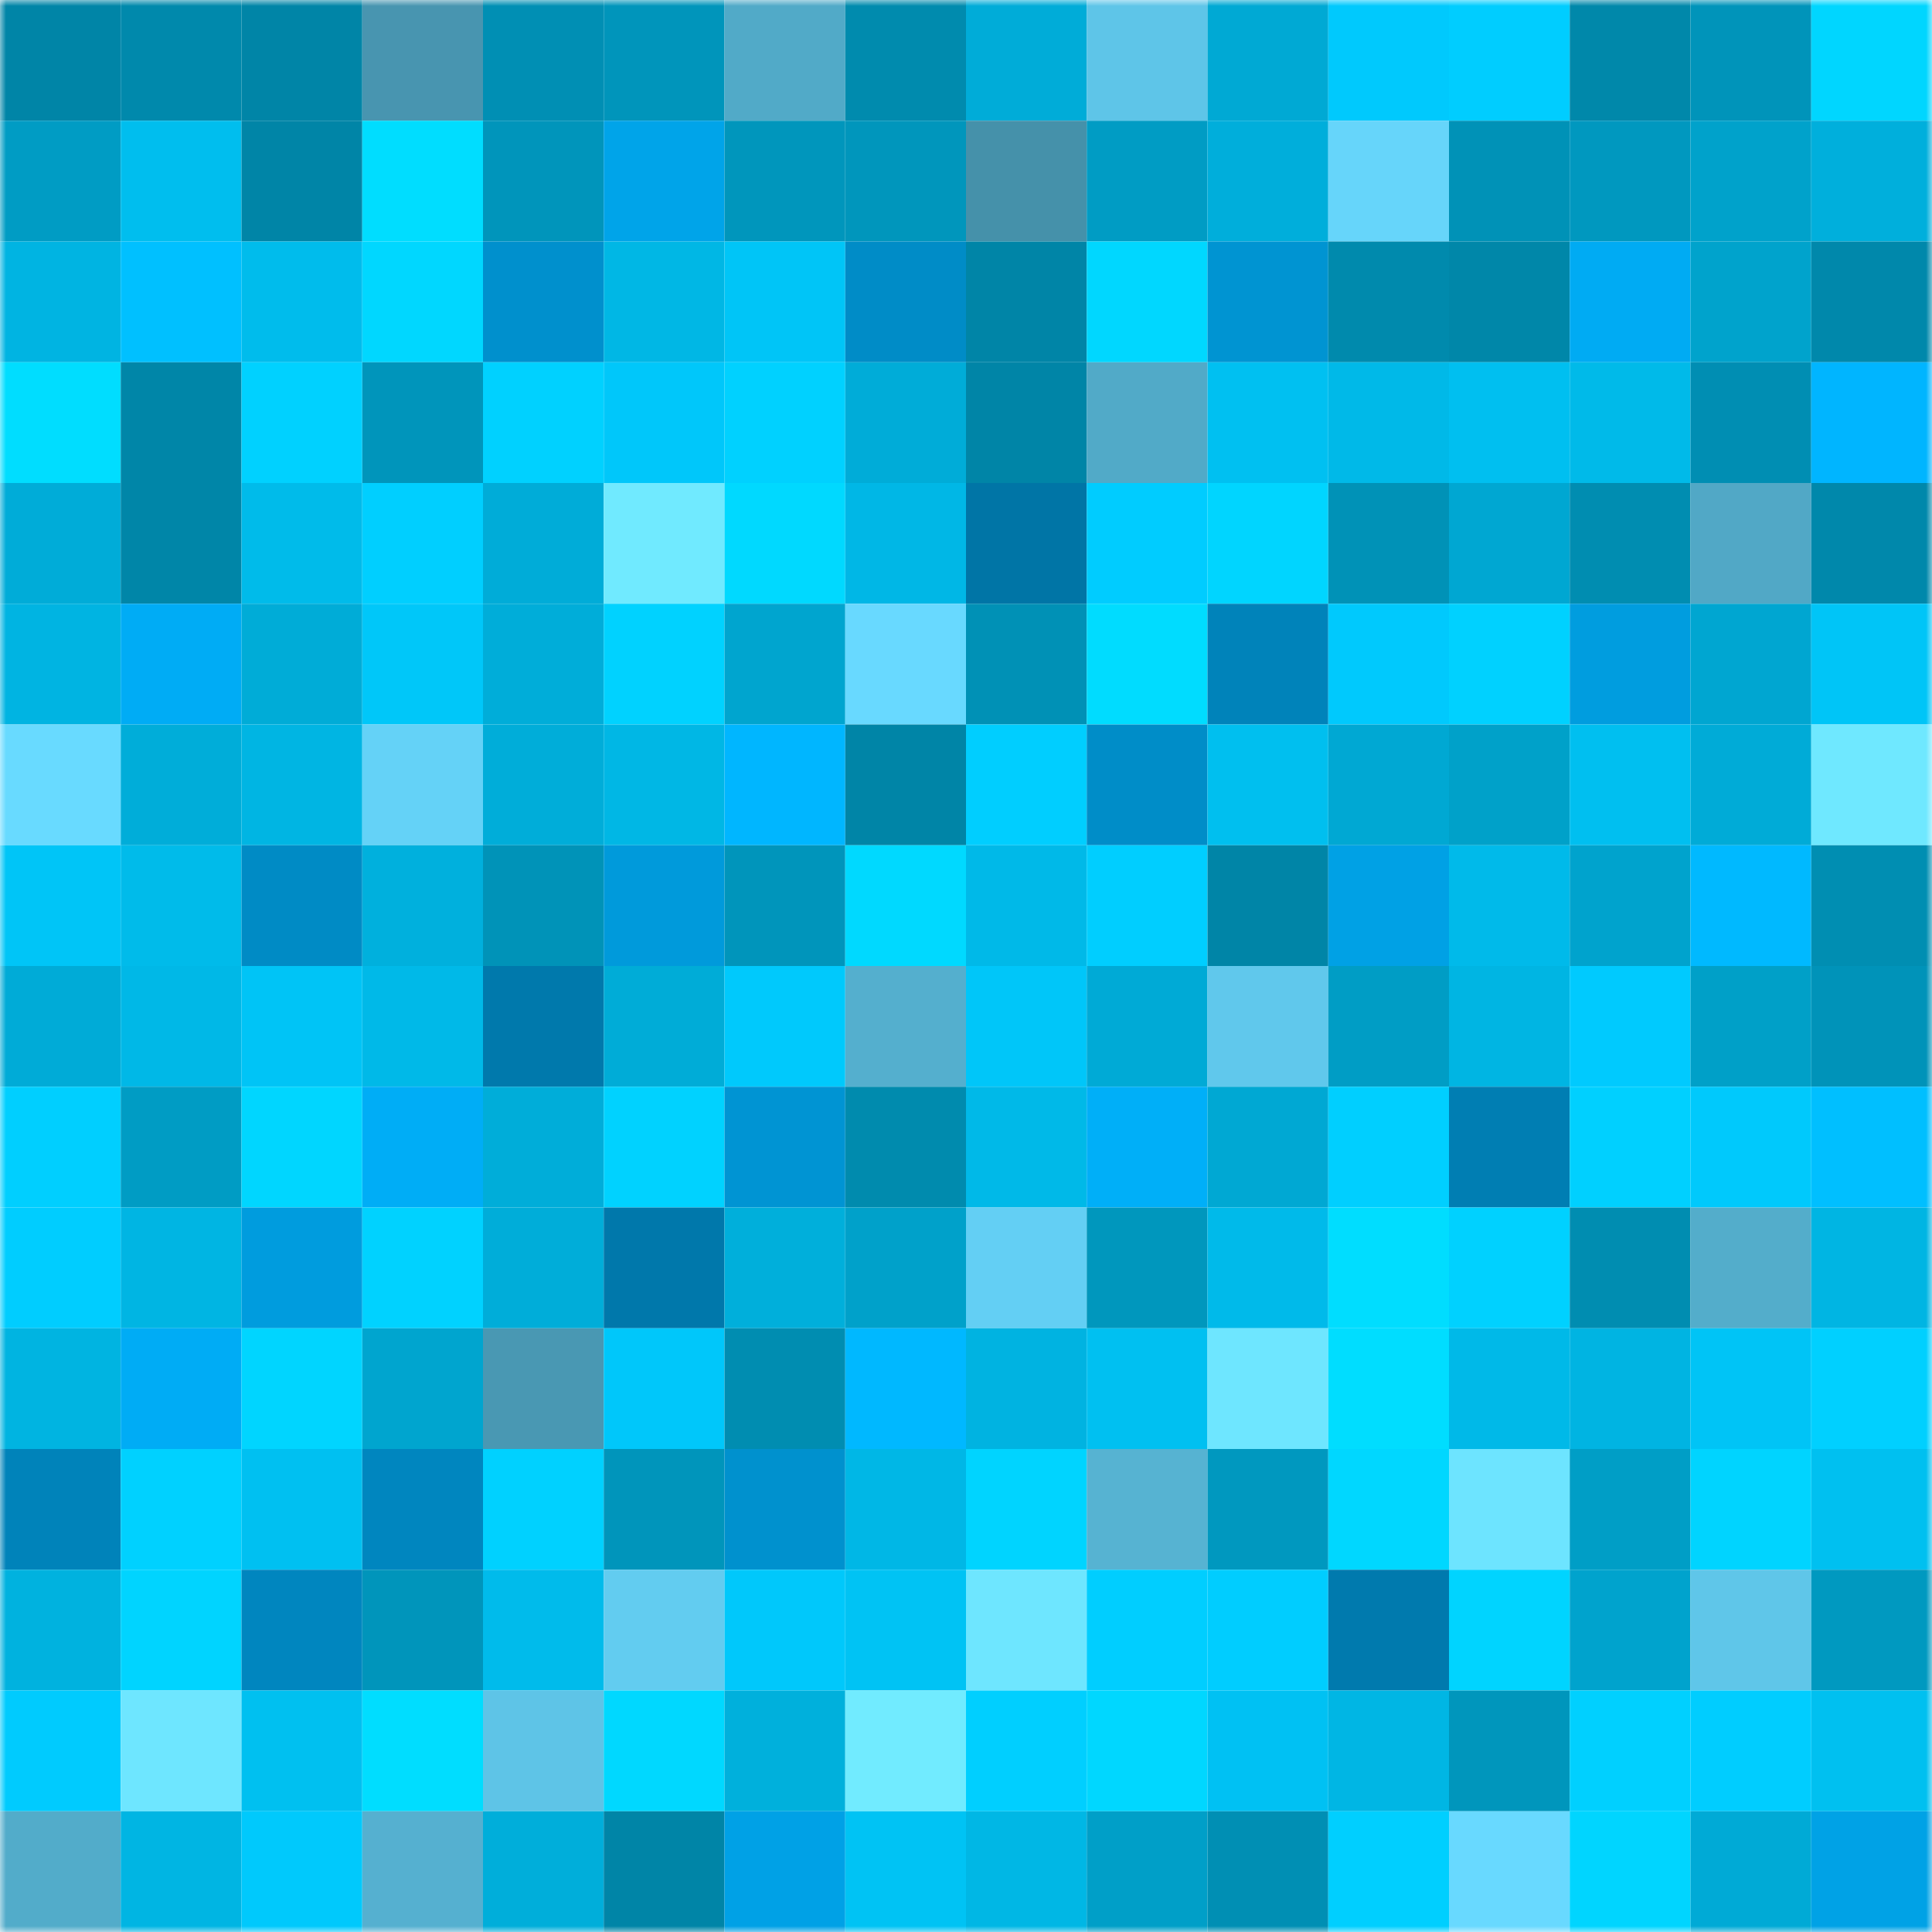 <svg viewBox="0 0 160 160" fill="none" role="img" xmlns="http://www.w3.org/2000/svg" width="240" height="240" name="ens%2Crabbyt.eth"><mask id="336249897" mask-type="alpha" maskUnits="userSpaceOnUse" x="0" y="0" width="160" height="160"><rect width="160" height="160" fill="#FFFFFF"></rect></mask><g mask="url(#336249897)"><rect x="0" y="0" width="10" height="10" fill="#0085a7"></rect><rect x="10" y="0" width="10" height="10" fill="#0089ac"></rect><rect x="20" y="0" width="10" height="10" fill="#0085a7"></rect><rect x="30" y="0" width="10" height="10" fill="#4895b0"></rect><rect x="40" y="0" width="10" height="10" fill="#008fb4"></rect><rect x="50" y="0" width="10" height="10" fill="#0095bb"></rect><rect x="60" y="0" width="10" height="10" fill="#51aac8"></rect><rect x="70" y="0" width="10" height="10" fill="#008bae"></rect><rect x="80" y="0" width="10" height="10" fill="#00acd8"></rect><rect x="90" y="0" width="10" height="10" fill="#5ec5e8"></rect><rect x="100" y="0" width="10" height="10" fill="#00a9d4"></rect><rect x="110" y="0" width="10" height="10" fill="#00c9fd"></rect><rect x="120" y="0" width="10" height="10" fill="#00cdff"></rect><rect x="130" y="0" width="10" height="10" fill="#0088aa"></rect><rect x="140" y="0" width="10" height="10" fill="#0094ba"></rect><rect x="150" y="0" width="10" height="10" fill="#00d6ff"></rect><rect x="0" y="10" width="10" height="10" fill="#009cc4"></rect><rect x="10" y="10" width="10" height="10" fill="#00beee"></rect><rect x="20" y="10" width="10" height="10" fill="#0085a7"></rect><rect x="30" y="10" width="10" height="10" fill="#00ddff"></rect><rect x="40" y="10" width="10" height="10" fill="#0095bb"></rect><rect x="50" y="10" width="10" height="10" fill="#00a4e9"></rect><rect x="60" y="10" width="10" height="10" fill="#0096bc"></rect><rect x="70" y="10" width="10" height="10" fill="#0096bc"></rect><rect x="80" y="10" width="10" height="10" fill="#4591aa"></rect><rect x="90" y="10" width="10" height="10" fill="#009cc4"></rect><rect x="100" y="10" width="10" height="10" fill="#00aedb"></rect><rect x="110" y="10" width="10" height="10" fill="#66d5fa"></rect><rect x="120" y="10" width="10" height="10" fill="#0092b7"></rect><rect x="130" y="10" width="10" height="10" fill="#0098bf"></rect><rect x="140" y="10" width="10" height="10" fill="#00a2cb"></rect><rect x="150" y="10" width="10" height="10" fill="#00afdc"></rect><rect x="0" y="20" width="10" height="10" fill="#00b4e2"></rect><rect x="10" y="20" width="10" height="10" fill="#00c0ff"></rect><rect x="20" y="20" width="10" height="10" fill="#00bcec"></rect><rect x="30" y="20" width="10" height="10" fill="#00d7ff"></rect><rect x="40" y="20" width="10" height="10" fill="#0090cd"></rect><rect x="50" y="20" width="10" height="10" fill="#00b7e5"></rect><rect x="60" y="20" width="10" height="10" fill="#00c5f7"></rect><rect x="70" y="20" width="10" height="10" fill="#008cc7"></rect><rect x="80" y="20" width="10" height="10" fill="#0085a7"></rect><rect x="90" y="20" width="10" height="10" fill="#00d7ff"></rect><rect x="100" y="20" width="10" height="10" fill="#0094d2"></rect><rect x="110" y="20" width="10" height="10" fill="#008aad"></rect><rect x="120" y="20" width="10" height="10" fill="#0087a9"></rect><rect x="130" y="20" width="10" height="10" fill="#00abf3"></rect><rect x="140" y="20" width="10" height="10" fill="#00a3cc"></rect><rect x="150" y="20" width="10" height="10" fill="#0088ab"></rect><rect x="0" y="30" width="10" height="10" fill="#00ddff"></rect><rect x="10" y="30" width="10" height="10" fill="#0086a8"></rect><rect x="20" y="30" width="10" height="10" fill="#00d1ff"></rect><rect x="30" y="30" width="10" height="10" fill="#0095bb"></rect><rect x="40" y="30" width="10" height="10" fill="#00d1ff"></rect><rect x="50" y="30" width="10" height="10" fill="#00c7fa"></rect><rect x="60" y="30" width="10" height="10" fill="#00d1ff"></rect><rect x="70" y="30" width="10" height="10" fill="#00acd8"></rect><rect x="80" y="30" width="10" height="10" fill="#0085a7"></rect><rect x="90" y="30" width="10" height="10" fill="#51aac8"></rect><rect x="100" y="30" width="10" height="10" fill="#00c0f1"></rect><rect x="110" y="30" width="10" height="10" fill="#00b9e8"></rect><rect x="120" y="30" width="10" height="10" fill="#00bff0"></rect><rect x="130" y="30" width="10" height="10" fill="#00bae9"></rect><rect x="140" y="30" width="10" height="10" fill="#008eb3"></rect><rect x="150" y="30" width="10" height="10" fill="#00b5ff"></rect><rect x="0" y="40" width="10" height="10" fill="#00acd8"></rect><rect x="10" y="40" width="10" height="10" fill="#0086a8"></rect><rect x="20" y="40" width="10" height="10" fill="#00bbea"></rect><rect x="30" y="40" width="10" height="10" fill="#00cfff"></rect><rect x="40" y="40" width="10" height="10" fill="#00acd8"></rect><rect x="50" y="40" width="10" height="10" fill="#70eaff"></rect><rect x="60" y="40" width="10" height="10" fill="#00d9ff"></rect><rect x="70" y="40" width="10" height="10" fill="#00b7e6"></rect><rect x="80" y="40" width="10" height="10" fill="#0075a6"></rect><rect x="90" y="40" width="10" height="10" fill="#00ccff"></rect><rect x="100" y="40" width="10" height="10" fill="#00d5ff"></rect><rect x="110" y="40" width="10" height="10" fill="#0092b7"></rect><rect x="120" y="40" width="10" height="10" fill="#00a7d2"></rect><rect x="130" y="40" width="10" height="10" fill="#008db1"></rect><rect x="140" y="40" width="10" height="10" fill="#51a8c6"></rect><rect x="150" y="40" width="10" height="10" fill="#0088ab"></rect><rect x="0" y="50" width="10" height="10" fill="#00b4e2"></rect><rect x="10" y="50" width="10" height="10" fill="#00acf5"></rect><rect x="20" y="50" width="10" height="10" fill="#00acd7"></rect><rect x="30" y="50" width="10" height="10" fill="#00c7f9"></rect><rect x="40" y="50" width="10" height="10" fill="#00add9"></rect><rect x="50" y="50" width="10" height="10" fill="#00d2ff"></rect><rect x="60" y="50" width="10" height="10" fill="#00a5cf"></rect><rect x="70" y="50" width="10" height="10" fill="#68d9ff"></rect><rect x="80" y="50" width="10" height="10" fill="#0091b6"></rect><rect x="90" y="50" width="10" height="10" fill="#00dcff"></rect><rect x="100" y="50" width="10" height="10" fill="#0083ba"></rect><rect x="110" y="50" width="10" height="10" fill="#00c9fd"></rect><rect x="120" y="50" width="10" height="10" fill="#00d1ff"></rect><rect x="130" y="50" width="10" height="10" fill="#009ddf"></rect><rect x="140" y="50" width="10" height="10" fill="#00a6d1"></rect><rect x="150" y="50" width="10" height="10" fill="#00c5f7"></rect><rect x="0" y="60" width="10" height="10" fill="#68daff"></rect><rect x="10" y="60" width="10" height="10" fill="#00add9"></rect><rect x="20" y="60" width="10" height="10" fill="#00b5e3"></rect><rect x="30" y="60" width="10" height="10" fill="#64d2f7"></rect><rect x="40" y="60" width="10" height="10" fill="#00add9"></rect><rect x="50" y="60" width="10" height="10" fill="#00b7e5"></rect><rect x="60" y="60" width="10" height="10" fill="#00b6ff"></rect><rect x="70" y="60" width="10" height="10" fill="#0085a7"></rect><rect x="80" y="60" width="10" height="10" fill="#00ceff"></rect><rect x="90" y="60" width="10" height="10" fill="#008dc8"></rect><rect x="100" y="60" width="10" height="10" fill="#00bfef"></rect><rect x="110" y="60" width="10" height="10" fill="#00a8d3"></rect><rect x="120" y="60" width="10" height="10" fill="#00a1c9"></rect><rect x="130" y="60" width="10" height="10" fill="#00bff0"></rect><rect x="140" y="60" width="10" height="10" fill="#00abd7"></rect><rect x="150" y="60" width="10" height="10" fill="#6fe8ff"></rect><rect x="0" y="70" width="10" height="10" fill="#00c5f7"></rect><rect x="10" y="70" width="10" height="10" fill="#00bbea"></rect><rect x="20" y="70" width="10" height="10" fill="#008bc5"></rect><rect x="30" y="70" width="10" height="10" fill="#00b0dd"></rect><rect x="40" y="70" width="10" height="10" fill="#0093b8"></rect><rect x="50" y="70" width="10" height="10" fill="#009adb"></rect><rect x="60" y="70" width="10" height="10" fill="#0095bb"></rect><rect x="70" y="70" width="10" height="10" fill="#00d9ff"></rect><rect x="80" y="70" width="10" height="10" fill="#00b9e8"></rect><rect x="90" y="70" width="10" height="10" fill="#00ceff"></rect><rect x="100" y="70" width="10" height="10" fill="#0085a7"></rect><rect x="110" y="70" width="10" height="10" fill="#00a1e5"></rect><rect x="120" y="70" width="10" height="10" fill="#00baea"></rect><rect x="130" y="70" width="10" height="10" fill="#00a3cd"></rect><rect x="140" y="70" width="10" height="10" fill="#00b9ff"></rect><rect x="150" y="70" width="10" height="10" fill="#008eb2"></rect><rect x="0" y="80" width="10" height="10" fill="#00abd7"></rect><rect x="10" y="80" width="10" height="10" fill="#00b8e7"></rect><rect x="20" y="80" width="10" height="10" fill="#00c4f6"></rect><rect x="30" y="80" width="10" height="10" fill="#00b9e8"></rect><rect x="40" y="80" width="10" height="10" fill="#0079ac"></rect><rect x="50" y="80" width="10" height="10" fill="#00acd7"></rect><rect x="60" y="80" width="10" height="10" fill="#00c9fc"></rect><rect x="70" y="80" width="10" height="10" fill="#54afce"></rect><rect x="80" y="80" width="10" height="10" fill="#00c6f9"></rect><rect x="90" y="80" width="10" height="10" fill="#00aad6"></rect><rect x="100" y="80" width="10" height="10" fill="#60c8ec"></rect><rect x="110" y="80" width="10" height="10" fill="#009dc5"></rect><rect x="120" y="80" width="10" height="10" fill="#00b5e3"></rect><rect x="130" y="80" width="10" height="10" fill="#00cafe"></rect><rect x="140" y="80" width="10" height="10" fill="#00a0c8"></rect><rect x="150" y="80" width="10" height="10" fill="#0093b9"></rect><rect x="0" y="90" width="10" height="10" fill="#00cfff"></rect><rect x="10" y="90" width="10" height="10" fill="#009cc4"></rect><rect x="20" y="90" width="10" height="10" fill="#00d6ff"></rect><rect x="30" y="90" width="10" height="10" fill="#00adf6"></rect><rect x="40" y="90" width="10" height="10" fill="#00add9"></rect><rect x="50" y="90" width="10" height="10" fill="#00d2ff"></rect><rect x="60" y="90" width="10" height="10" fill="#0094d3"></rect><rect x="70" y="90" width="10" height="10" fill="#008bae"></rect><rect x="80" y="90" width="10" height="10" fill="#00b9e8"></rect><rect x="90" y="90" width="10" height="10" fill="#00aff8"></rect><rect x="100" y="90" width="10" height="10" fill="#00a8d3"></rect><rect x="110" y="90" width="10" height="10" fill="#00cfff"></rect><rect x="120" y="90" width="10" height="10" fill="#007eb3"></rect><rect x="130" y="90" width="10" height="10" fill="#00d0ff"></rect><rect x="140" y="90" width="10" height="10" fill="#00c9fc"></rect><rect x="150" y="90" width="10" height="10" fill="#00bfff"></rect><rect x="0" y="100" width="10" height="10" fill="#00cdff"></rect><rect x="10" y="100" width="10" height="10" fill="#00b5e3"></rect><rect x="20" y="100" width="10" height="10" fill="#009cde"></rect><rect x="30" y="100" width="10" height="10" fill="#00d2ff"></rect><rect x="40" y="100" width="10" height="10" fill="#00add9"></rect><rect x="50" y="100" width="10" height="10" fill="#0078ab"></rect><rect x="60" y="100" width="10" height="10" fill="#00afdb"></rect><rect x="70" y="100" width="10" height="10" fill="#00a1ca"></rect><rect x="80" y="100" width="10" height="10" fill="#63cff4"></rect><rect x="90" y="100" width="10" height="10" fill="#0097bd"></rect><rect x="100" y="100" width="10" height="10" fill="#00baea"></rect><rect x="110" y="100" width="10" height="10" fill="#00ddff"></rect><rect x="120" y="100" width="10" height="10" fill="#00d1ff"></rect><rect x="130" y="100" width="10" height="10" fill="#008db1"></rect><rect x="140" y="100" width="10" height="10" fill="#53adcb"></rect><rect x="150" y="100" width="10" height="10" fill="#00b5e3"></rect><rect x="0" y="110" width="10" height="10" fill="#00b4e1"></rect><rect x="10" y="110" width="10" height="10" fill="#00acf5"></rect><rect x="20" y="110" width="10" height="10" fill="#00d5ff"></rect><rect x="30" y="110" width="10" height="10" fill="#00a5cf"></rect><rect x="40" y="110" width="10" height="10" fill="#4998b3"></rect><rect x="50" y="110" width="10" height="10" fill="#00c7fa"></rect><rect x="60" y="110" width="10" height="10" fill="#008db1"></rect><rect x="70" y="110" width="10" height="10" fill="#00b8ff"></rect><rect x="80" y="110" width="10" height="10" fill="#00b3e1"></rect><rect x="90" y="110" width="10" height="10" fill="#00c0f1"></rect><rect x="100" y="110" width="10" height="10" fill="#6ee6ff"></rect><rect x="110" y="110" width="10" height="10" fill="#00ddff"></rect><rect x="120" y="110" width="10" height="10" fill="#00b9e8"></rect><rect x="130" y="110" width="10" height="10" fill="#00b4e2"></rect><rect x="140" y="110" width="10" height="10" fill="#00c4f6"></rect><rect x="150" y="110" width="10" height="10" fill="#00d0ff"></rect><rect x="0" y="120" width="10" height="10" fill="#0083ba"></rect><rect x="10" y="120" width="10" height="10" fill="#00d1ff"></rect><rect x="20" y="120" width="10" height="10" fill="#00c0f1"></rect><rect x="30" y="120" width="10" height="10" fill="#0086bf"></rect><rect x="40" y="120" width="10" height="10" fill="#00d1ff"></rect><rect x="50" y="120" width="10" height="10" fill="#0095bb"></rect><rect x="60" y="120" width="10" height="10" fill="#0091ce"></rect><rect x="70" y="120" width="10" height="10" fill="#00b7e6"></rect><rect x="80" y="120" width="10" height="10" fill="#00d4ff"></rect><rect x="90" y="120" width="10" height="10" fill="#56b3d2"></rect><rect x="100" y="120" width="10" height="10" fill="#0098bf"></rect><rect x="110" y="120" width="10" height="10" fill="#00d7ff"></rect><rect x="120" y="120" width="10" height="10" fill="#6de4ff"></rect><rect x="130" y="120" width="10" height="10" fill="#009ec6"></rect><rect x="140" y="120" width="10" height="10" fill="#00d4ff"></rect><rect x="150" y="120" width="10" height="10" fill="#00c0f0"></rect><rect x="0" y="130" width="10" height="10" fill="#00b2df"></rect><rect x="10" y="130" width="10" height="10" fill="#00d4ff"></rect><rect x="20" y="130" width="10" height="10" fill="#0086bf"></rect><rect x="30" y="130" width="10" height="10" fill="#0095bb"></rect><rect x="40" y="130" width="10" height="10" fill="#00bbeb"></rect><rect x="50" y="130" width="10" height="10" fill="#62ccf0"></rect><rect x="60" y="130" width="10" height="10" fill="#00c8fb"></rect><rect x="70" y="130" width="10" height="10" fill="#00c3f4"></rect><rect x="80" y="130" width="10" height="10" fill="#6ee6ff"></rect><rect x="90" y="130" width="10" height="10" fill="#00ceff"></rect><rect x="100" y="130" width="10" height="10" fill="#00cdff"></rect><rect x="110" y="130" width="10" height="10" fill="#007aae"></rect><rect x="120" y="130" width="10" height="10" fill="#00d4ff"></rect><rect x="130" y="130" width="10" height="10" fill="#00a3cd"></rect><rect x="140" y="130" width="10" height="10" fill="#5fc6e9"></rect><rect x="150" y="130" width="10" height="10" fill="#0099c0"></rect><rect x="0" y="140" width="10" height="10" fill="#00cbfe"></rect><rect x="10" y="140" width="10" height="10" fill="#6ee6ff"></rect><rect x="20" y="140" width="10" height="10" fill="#00c0f0"></rect><rect x="30" y="140" width="10" height="10" fill="#00ddff"></rect><rect x="40" y="140" width="10" height="10" fill="#5ec4e7"></rect><rect x="50" y="140" width="10" height="10" fill="#00d8ff"></rect><rect x="60" y="140" width="10" height="10" fill="#00b0dc"></rect><rect x="70" y="140" width="10" height="10" fill="#71ebff"></rect><rect x="80" y="140" width="10" height="10" fill="#00cfff"></rect><rect x="90" y="140" width="10" height="10" fill="#00d7ff"></rect><rect x="100" y="140" width="10" height="10" fill="#00c1f3"></rect><rect x="110" y="140" width="10" height="10" fill="#00b6e4"></rect><rect x="120" y="140" width="10" height="10" fill="#0096bc"></rect><rect x="130" y="140" width="10" height="10" fill="#00d0ff"></rect><rect x="140" y="140" width="10" height="10" fill="#00cdff"></rect><rect x="150" y="140" width="10" height="10" fill="#00c0f0"></rect><rect x="0" y="150" width="10" height="10" fill="#52acca"></rect><rect x="10" y="150" width="10" height="10" fill="#00b5e3"></rect><rect x="20" y="150" width="10" height="10" fill="#00c9fc"></rect><rect x="30" y="150" width="10" height="10" fill="#55b0d0"></rect><rect x="40" y="150" width="10" height="10" fill="#00aeda"></rect><rect x="50" y="150" width="10" height="10" fill="#0085a7"></rect><rect x="60" y="150" width="10" height="10" fill="#00a1e6"></rect><rect x="70" y="150" width="10" height="10" fill="#00c3f4"></rect><rect x="80" y="150" width="10" height="10" fill="#00b7e5"></rect><rect x="90" y="150" width="10" height="10" fill="#009fc8"></rect><rect x="100" y="150" width="10" height="10" fill="#008fb4"></rect><rect x="110" y="150" width="10" height="10" fill="#00cfff"></rect><rect x="120" y="150" width="10" height="10" fill="#68d9ff"></rect><rect x="130" y="150" width="10" height="10" fill="#00d5ff"></rect><rect x="140" y="150" width="10" height="10" fill="#00aad6"></rect><rect x="150" y="150" width="10" height="10" fill="#00a2e6"></rect></g></svg>